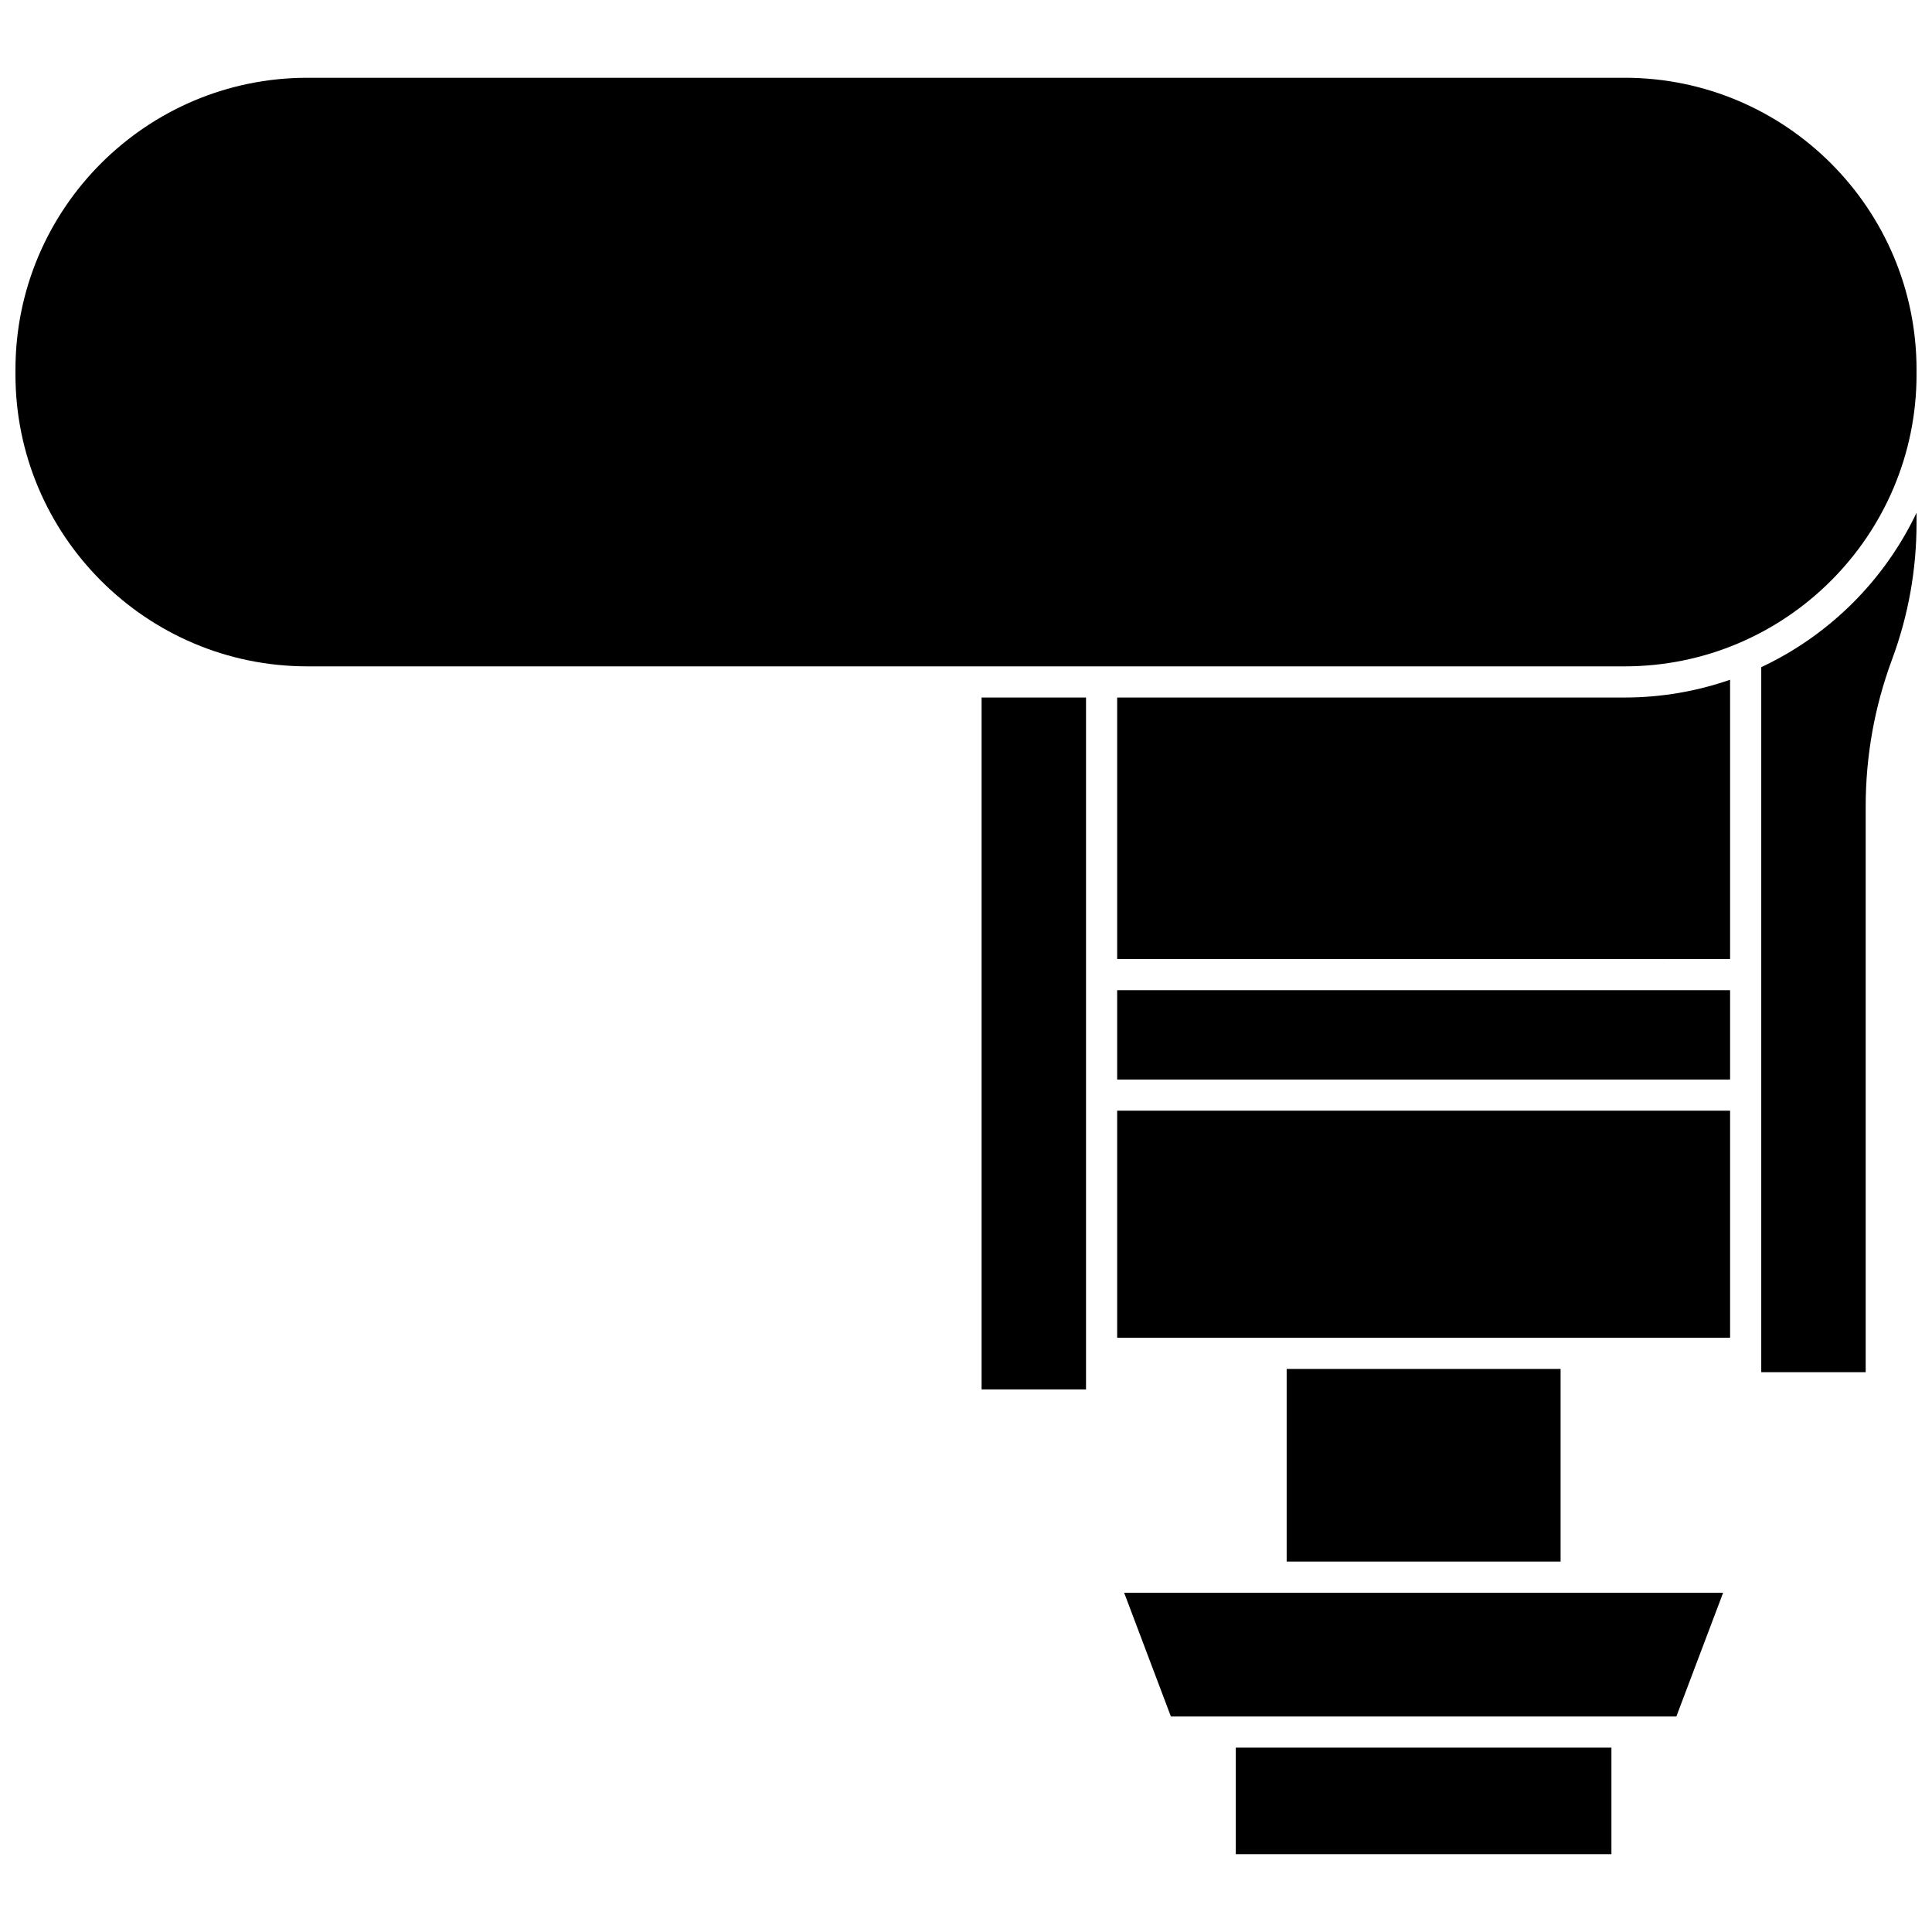 <?xml version="1.0" encoding="UTF-8"?>
<!-- Uploaded to: SVG Repo, www.svgrepo.com, Generator: SVG Repo Mixer Tools -->
<svg width="800px" height="800px" version="1.1" viewBox="144 144 512 512" xmlns="http://www.w3.org/2000/svg">
 <defs>
  <clipPath id="b">
   <path d="m610 279h41.902v229h-41.902z"/>
  </clipPath>
  <clipPath id="a">
   <path d="m148.09 164h503.81v157h-503.81z"/>
  </clipPath>
 </defs>
 <path d="m484.98 506.78h72.594v51.051h-72.594z"/>
 <path d="m454.3 598.89h133.95l12.398-32.801h-158.74z"/>
 <path d="m471.5 607.14h99.543v28.238h-99.543z"/>
 <path d="m404.13 328.85h27.676v183.36h-27.676z"/>
 <g clip-path="url(#b)">
  <path d="m610.75 320.8v186.85h27.676v-149.94c0-13.293 2.332-26.344 6.926-38.793l0.133-0.359c4.258-11.531 6.418-23.621 6.418-35.938v-2.727c-8.539 17.953-23.145 32.469-41.152 40.91z"/>
 </g>
 <g clip-path="url(#a)">
  <path d="m574.55 164.61h-349.1c-42.656 0-77.355 34.699-77.355 77.352v1.273c0 42.652 34.699 77.355 77.355 77.355h349.1c42.652 0 77.355-34.699 77.355-77.355v-1.273c-0.004-42.652-34.703-77.352-77.355-77.352z"/>
 </g>
 <path d="m440.06 438.34h162.43v60.176h-162.43z"/>
 <path d="m440.06 328.85v69.297l162.43 0.004v-74.008c-8.766 3.035-18.16 4.707-27.945 4.707z"/>
 <path d="m440.06 406.41h162.43v23.676h-162.43z"/>
</svg>